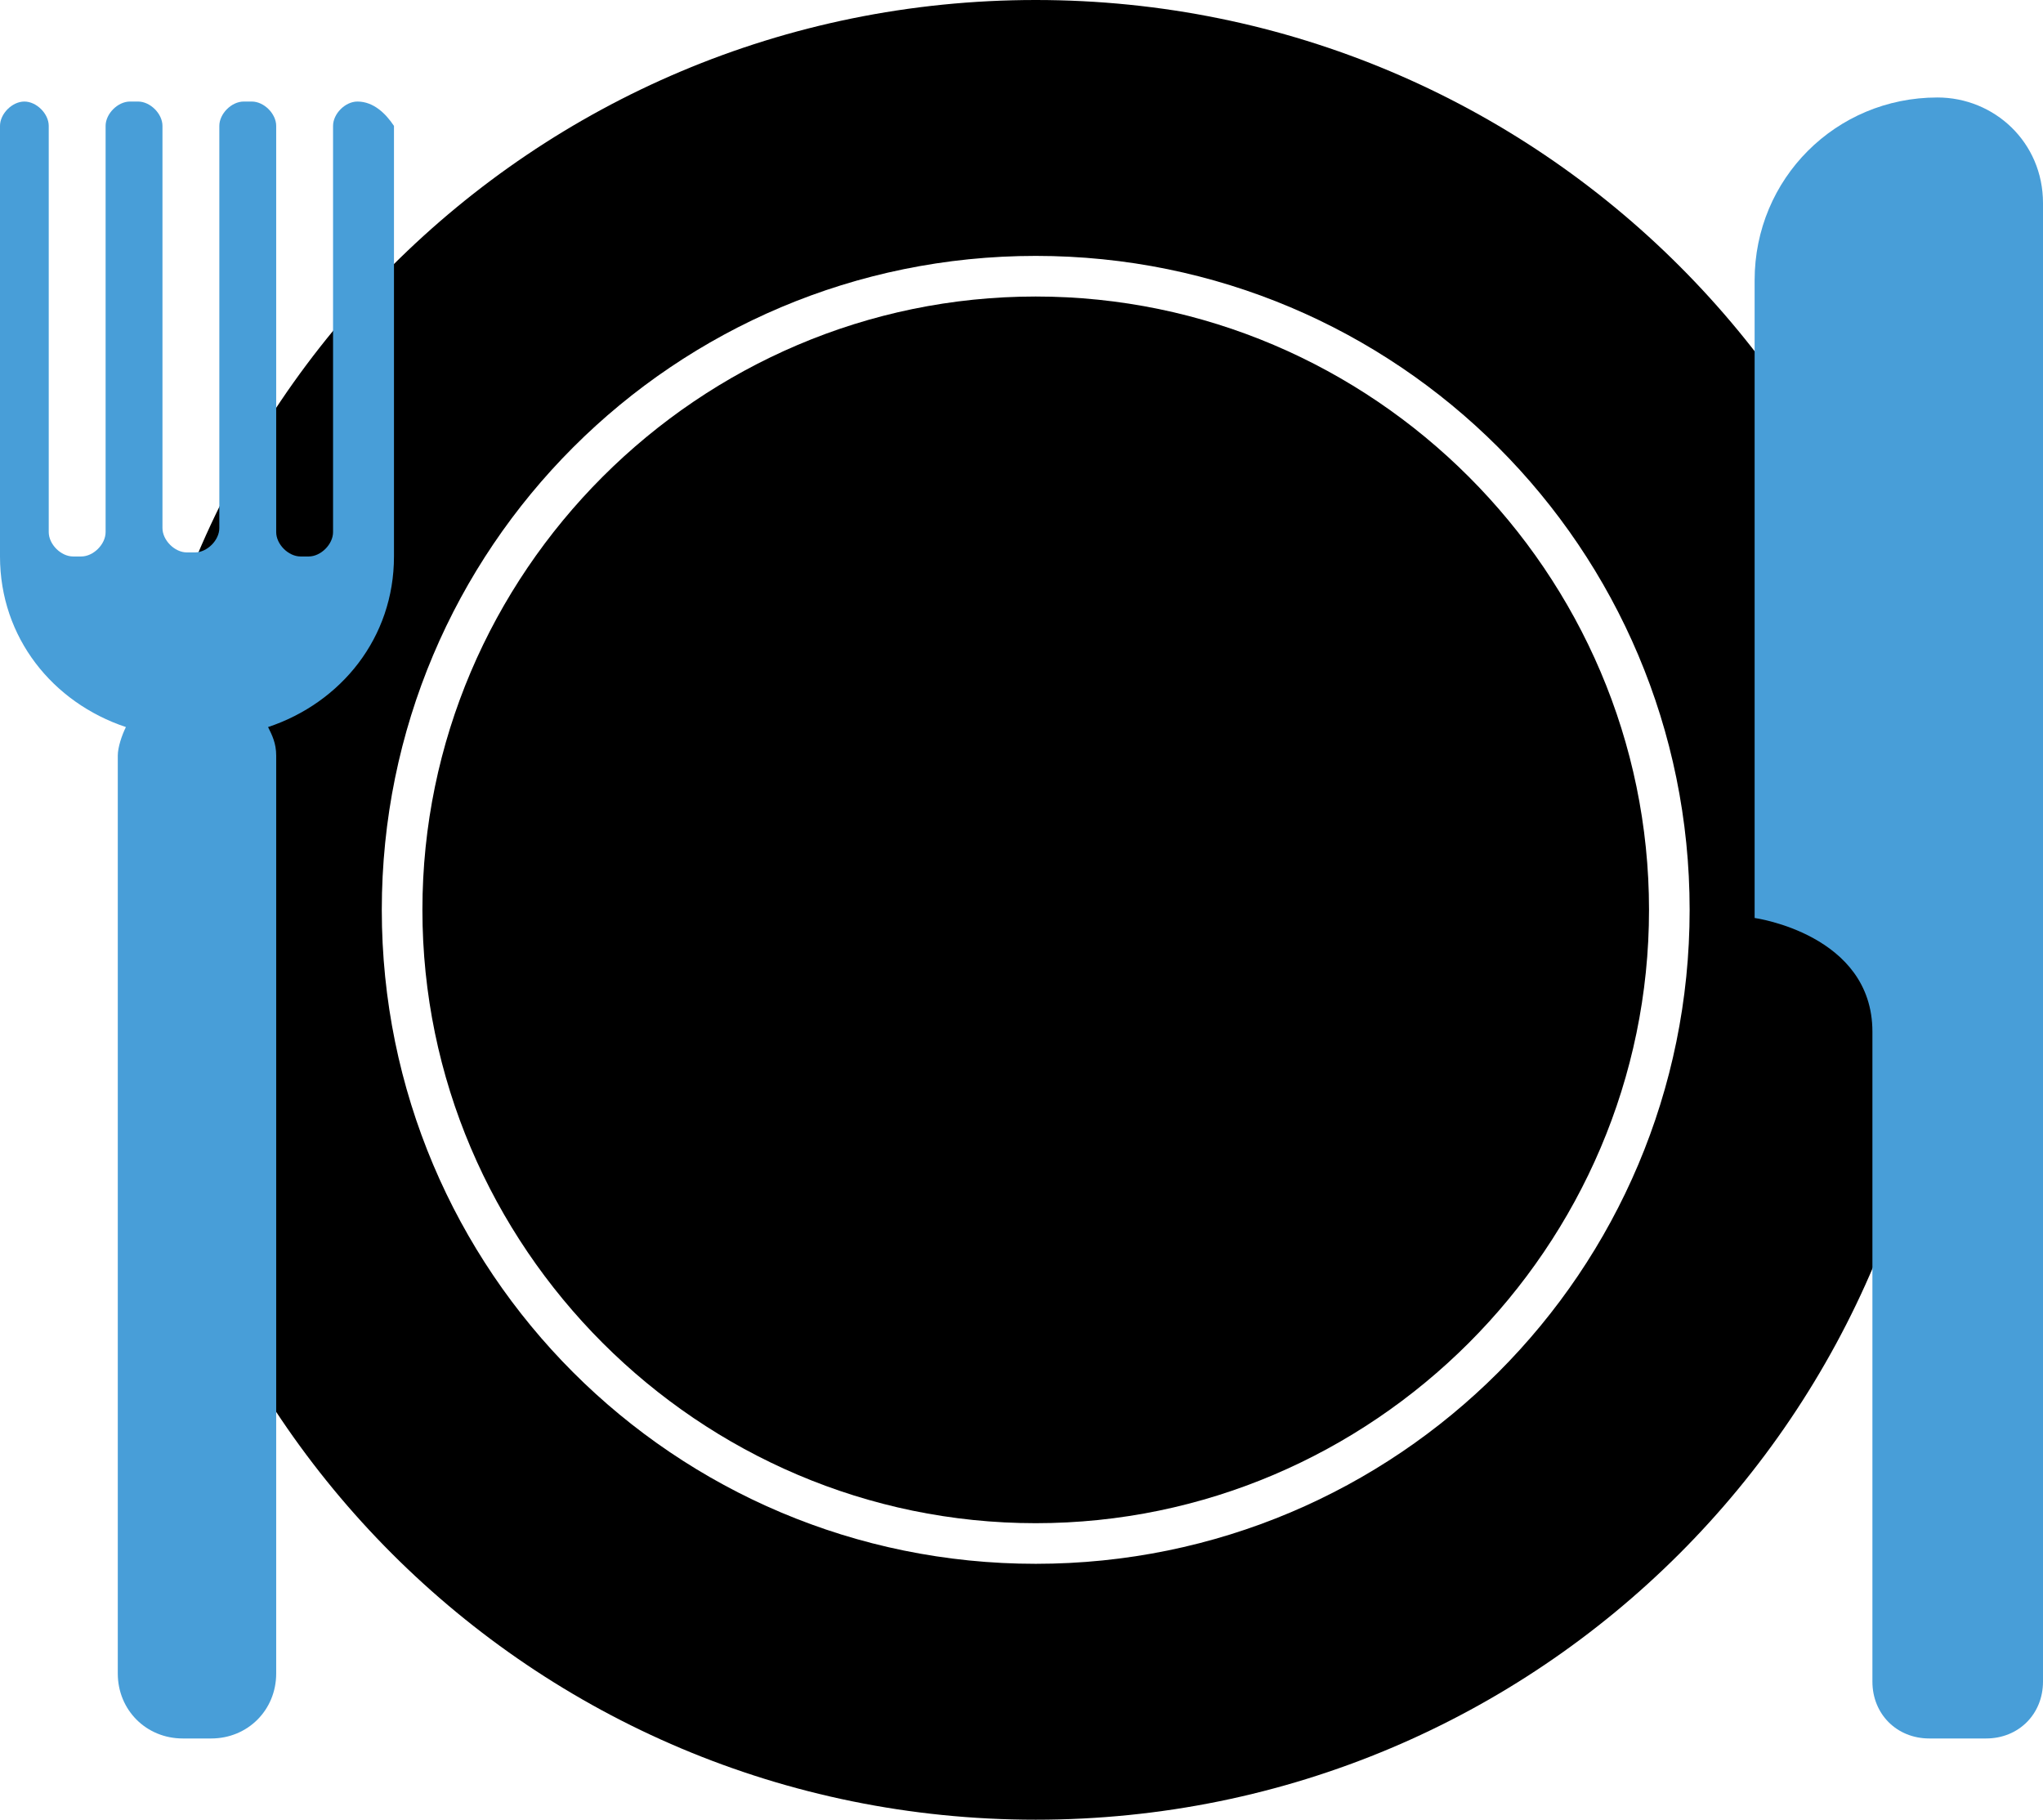 <?xml version="1.0" encoding="UTF-8" standalone="no"?>
<!-- Generator: Adobe Illustrator 23.0.4, SVG Export Plug-In . SVG Version: 6.00 Build 0)  -->

<svg
   xmlns:dc="http://purl.org/dc/elements/1.1/"
   xmlns:cc="http://creativecommons.org/ns#"
   xmlns:rdf="http://www.w3.org/1999/02/22-rdf-syntax-ns#"
   xmlns:svg="http://www.w3.org/2000/svg"
   xmlns="http://www.w3.org/2000/svg"
   xmlns:sodipodi="http://sodipodi.sourceforge.net/DTD/sodipodi-0.dtd"
   xmlns:inkscape="http://www.inkscape.org/namespaces/inkscape"
   version="1.1"
   id="Layer_1"
   x="0px"
   y="0px"
   viewBox="0 0 50.3 44.8"
   xml:space="preserve"
   sodipodi:docname="REMPLAN_Icons (vFINAL)-IndustryFood-2.svg"
   width="50.3"
   height="44.8"
   inkscape:version="0.92.1 r15371"><defs
     id="defs19" /><sodipodi:namedview
     pagecolor="#ffffff"
     bordercolor="#666666"
     borderopacity="1"
     objecttolerance="10"
     gridtolerance="10"
     guidetolerance="10"
     inkscape:pageopacity="0"
     inkscape:pageshadow="2"
     inkscape:window-width="1920"
     inkscape:window-height="1057"
     id="namedview17"
     showgrid="false"
     fit-margin-top="0"
     fit-margin-left="0"
     fit-margin-right="0"
     fit-margin-bottom="0"
     inkscape:zoom="1.18"
     inkscape:cx="25.4"
     inkscape:cy="22.4"
     inkscape:window-x="-8"
     inkscape:window-y="-8"
     inkscape:window-maximized="1"
     inkscape:current-layer="Layer_1" /><style
     type="text/css"
     id="style2">
	.st0{fill:#191919;}
	.st1{fill:#489ED8;}
	.st2{fill:#FFFFFF;}
</style><g
     id="g8"
     transform="translate(-74.6,-77.6)"><path
       d="M 100.1,84.9 C 91.8,84.9 85,91.7 85,100 c 0,8.3 6.8,15.1 15.1,15.1 8.3,0 15.1,-6.8 15.1,-15.1 0,-8.3 -6.8,-15.1 -15.1,-15.1 z"
       id="path4"
       inkscape:connector-curvature="0" /><path
       d="m 100.1,77.6 c -12.4,0 -22.4,10 -22.4,22.4 0,12.4 10,22.4 22.4,22.4 12.4,0 22.4,-10 22.4,-22.4 0,-12.4 -10,-22.4 -22.4,-22.4 z m 0,38.5 C 91.2,116.1 84,108.9 84,100 c 0,-8.9 7.2,-16.1 16.1,-16.1 8.9,0 16.1,7.2 16.1,16.1 0,8.9 -7.2,16.1 -16.1,16.1 z"
       id="path6"
       inkscape:connector-curvature="0" /></g><path
     class="st1"
     d="M 8.8,2.5 C 8.5,2.5 8.2,2.8 8.2,3.1 v 10 c 0,0.3 -0.3,0.6 -0.6,0.6 H 7.4 C 7.1,13.7 6.8,13.4 6.8,13.1 V 3.1 C 6.8,2.8 6.5,2.5 6.2,2.5 H 6 C 5.7,2.5 5.4,2.8 5.4,3.1 V 13 c 0,0.3 -0.3,0.6 -0.6,0.6 H 4.6 C 4.3,13.6 4,13.3 4,13 V 3.1 C 4,2.8 3.7,2.5 3.4,2.5 H 3.2 C 2.9,2.5 2.6,2.8 2.6,3.1 v 10 c 0,0.3 -0.3,0.6 -0.6,0.6 H 1.8 C 1.5,13.7 1.2,13.4 1.2,13.1 V 3.1 C 1.2,2.8 0.9,2.5 0.6,2.5 0.3,2.5 0,2.8 0,3.1 v 10.6 c 0,2 1.3,3.6 3.1,4.2 -0.1,0.2 -0.2,0.5 -0.2,0.7 v 22.6 c 0,0.9 0.7,1.6 1.6,1.6 h 0.7 c 0.9,0 1.6,-0.7 1.6,-1.6 V 18.6 C 6.8,18.3 6.7,18.1 6.6,17.9 8.4,17.3 9.7,15.7 9.7,13.7 V 3.1 C 9.5,2.8 9.2,2.5 8.8,2.5 Z"
     id="path10"
     inkscape:connector-curvature="0"
     style="fill:#489ed8" /><g
     id="g14"
     transform="translate(-74.6,-77.6)"><path
       class="st1"
       d="m 122.3,80 c -2.5,0 -4.5,2 -4.5,4.5 v 15.7 c 0,0 2.9,0.4 2.9,2.8 v 0 16 c 0,0.8 0.6,1.4 1.4,1.4 h 1.4 c 0.8,0 1.4,-0.6 1.4,-1.4 V 100.1 96 82.6 c 0,-1.5 -1.2,-2.6 -2.6,-2.6 z"
       id="path12"
       inkscape:connector-curvature="0"
       style="fill:#489ed8" /></g></svg>